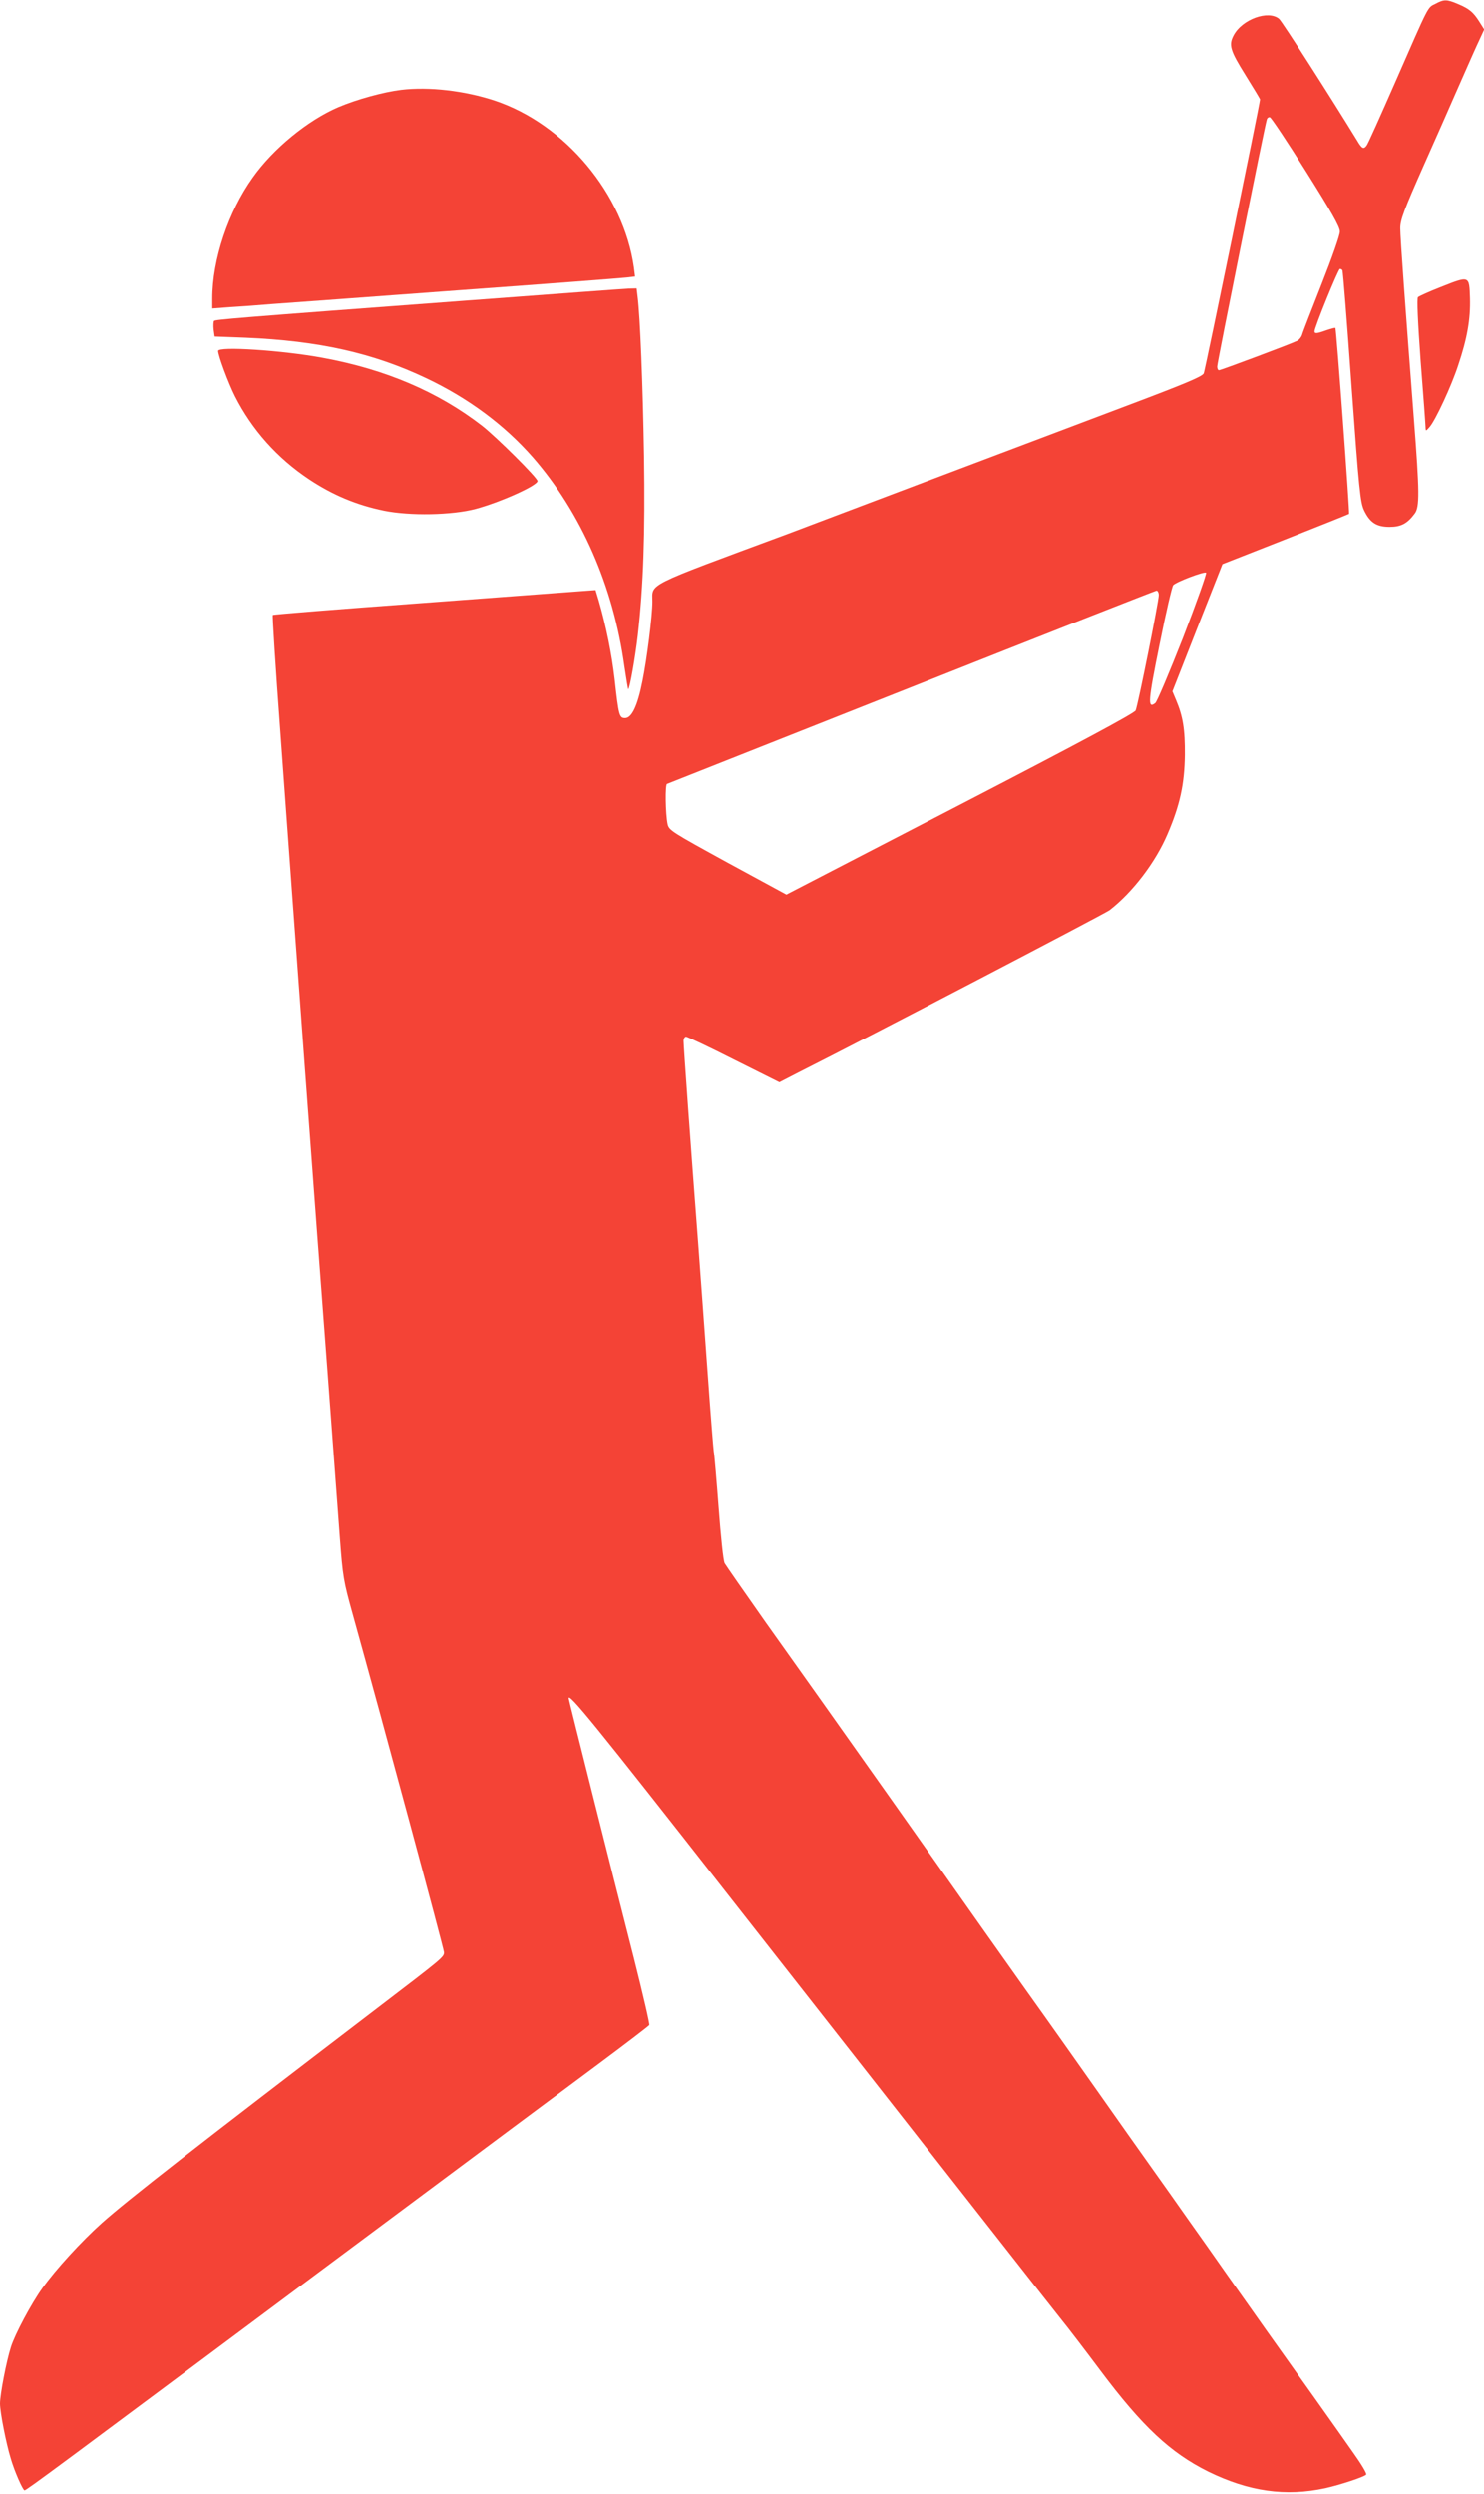 <?xml version="1.0" standalone="no"?>
<!DOCTYPE svg PUBLIC "-//W3C//DTD SVG 20010904//EN"
 "http://www.w3.org/TR/2001/REC-SVG-20010904/DTD/svg10.dtd">
<svg version="1.0" xmlns="http://www.w3.org/2000/svg"
 width="762pt" height="1280pt" viewBox="0 0 762 1280"
 preserveAspectRatio="xMidYMid meet">
<g transform="translate(0,1280) scale(0.1,-0.1)"
fill="#f44336" stroke="none">
<path d="M7370 12780 c-41 -21 -28 4 -205 -400 -76 -173 -142 -321 -148 -327
-15 -20 -24 -16 -48 25 -136 222 -385 611 -401 625 -55 47 -191 -2 -234 -85
-26 -49 -17 -78 61 -203 41 -66 75 -122 75 -125 0 -18 -282 -1389 -289 -1406
-7 -16 -95 -53 -387 -163 -209 -79 -665 -251 -1014 -383 -349 -132 -680 -257
-735 -278 -742 -275 -695 -252 -695 -348 0 -70 -28 -294 -51 -407 -25 -127
-55 -190 -89 -190 -30 0 -33 11 -54 200 -15 129 -43 269 -82 404 l-16 53 -82
-6 c-44 -3 -416 -31 -826 -62 -409 -30 -747 -57 -749 -60 -3 -3 14 -269 38
-592 71 -985 188 -2570 241 -3267 27 -363 56 -756 65 -874 15 -201 19 -225 65
-390 154 -553 470 -1723 470 -1740 0 -24 -6 -29 -340 -284 -927 -708 -1286
-988 -1417 -1105 -103 -92 -238 -239 -306 -335 -56 -78 -140 -235 -161 -302
-23 -72 -56 -243 -56 -290 0 -44 31 -202 55 -281 18 -63 62 -164 71 -164 10 0
190 134 1477 1094 1047 780 1206 898 1468 1093 141 105 259 195 263 201 3 5
-33 160 -79 343 -115 451 -335 1327 -335 1334 0 30 133 -133 810 -997 1189
-1516 1634 -2084 1713 -2183 40 -49 133 -171 207 -270 215 -287 359 -422 554
-519 208 -102 397 -129 601 -85 73 16 204 59 210 70 4 5 -26 55 -66 111 -81
116 -288 407 -449 633 -58 83 -151 213 -205 290 -54 77 -141 201 -194 275 -52
74 -138 196 -191 270 -53 74 -172 243 -265 375 -93 132 -263 373 -379 535
-115 162 -306 432 -424 600 -119 168 -241 341 -272 385 -237 335 -476 672
-642 905 -107 152 -200 286 -207 298 -7 12 -20 140 -31 287 -11 145 -22 275
-25 287 -2 13 -16 185 -30 383 -14 198 -37 506 -50 685 -39 509 -75 1013 -75
1038 0 12 6 22 13 22 6 0 117 -52 245 -117 l234 -117 101 52 c346 174 1570
813 1594 831 118 91 236 245 298 391 64 149 87 257 89 405 1 133 -10 199 -46
284 l-18 43 128 326 129 327 323 127 c178 70 325 129 327 131 4 5 -65 948 -70
954 -2 2 -23 -4 -47 -12 -50 -18 -60 -18 -60 -5 0 21 122 320 130 320 5 0 11
-3 13 -7 3 -5 24 -273 47 -598 38 -529 45 -595 64 -634 30 -63 64 -85 131 -85
59 0 91 17 129 68 26 34 25 110 -4 486 -44 574 -70 932 -70 979 0 42 19 93
121 323 67 150 137 309 156 353 89 202 107 243 130 292 l24 52 -24 38 c-32 51
-53 68 -110 92 -59 25 -72 25 -117 1z m-664 -860 c132 -210 173 -283 174 -308
0 -19 -40 -133 -94 -270 -51 -130 -97 -247 -100 -260 -4 -12 -15 -26 -25 -31
-24 -13 -392 -151 -402 -151 -5 0 -9 9 -9 19 0 20 246 1245 255 1269 3 8 10
12 16 10 7 -2 90 -127 185 -278z m-631 -2391 c-70 -178 -134 -330 -143 -337
-40 -31 -38 6 22 301 32 161 64 297 70 304 17 18 160 72 169 64 4 -4 -49 -153
-118 -332z m-125 217 c0 -31 -107 -565 -119 -592 -6 -14 -285 -164 -901 -483
l-892 -462 -302 164 c-288 158 -301 166 -308 198 -11 55 -13 202 -3 206 6 2
570 226 1255 497 685 272 1251 494 1258 495 6 1 12 -10 12 -23z"/>
<path d="M2060 12339 c-90 -11 -226 -48 -323 -89 -156 -67 -335 -213 -440
-362 -125 -175 -207 -421 -207 -620 l0 -51 93 7 c50 3 148 10 217 16 69 5 496
36 950 70 454 33 844 63 868 66 l43 5 -6 47 c-53 376 -353 735 -715 856 -155
51 -337 72 -480 55z"/>
<path d="M7398 11327 c-59 -23 -112 -47 -117 -52 -6 -6 -1 -126 14 -330 14
-176 25 -329 25 -340 1 -19 2 -18 22 5 30 36 111 209 146 317 46 137 63 235
60 343 -4 116 -1 116 -150 57z"/>
<path d="M2415 11259 c-1233 -92 -1309 -99 -1316 -106 -3 -5 -4 -24 -2 -44 l5
-36 159 -6 c376 -16 654 -78 928 -208 217 -103 401 -240 547 -406 247 -283
413 -660 470 -1071 10 -67 19 -121 20 -119 9 8 36 166 49 277 29 256 38 517
32 920 -6 366 -20 716 -33 818 l-5 42 -42 -1 c-23 -1 -388 -28 -812 -60z"/>
<path d="M1120 10999 c0 -24 52 -164 86 -232 87 -172 217 -318 381 -427 122
-81 244 -132 385 -161 133 -27 349 -23 470 9 127 34 318 120 318 143 0 17
-211 226 -285 284 -225 174 -496 290 -819 349 -205 38 -536 60 -536 35z"/>
</g>
</svg>
